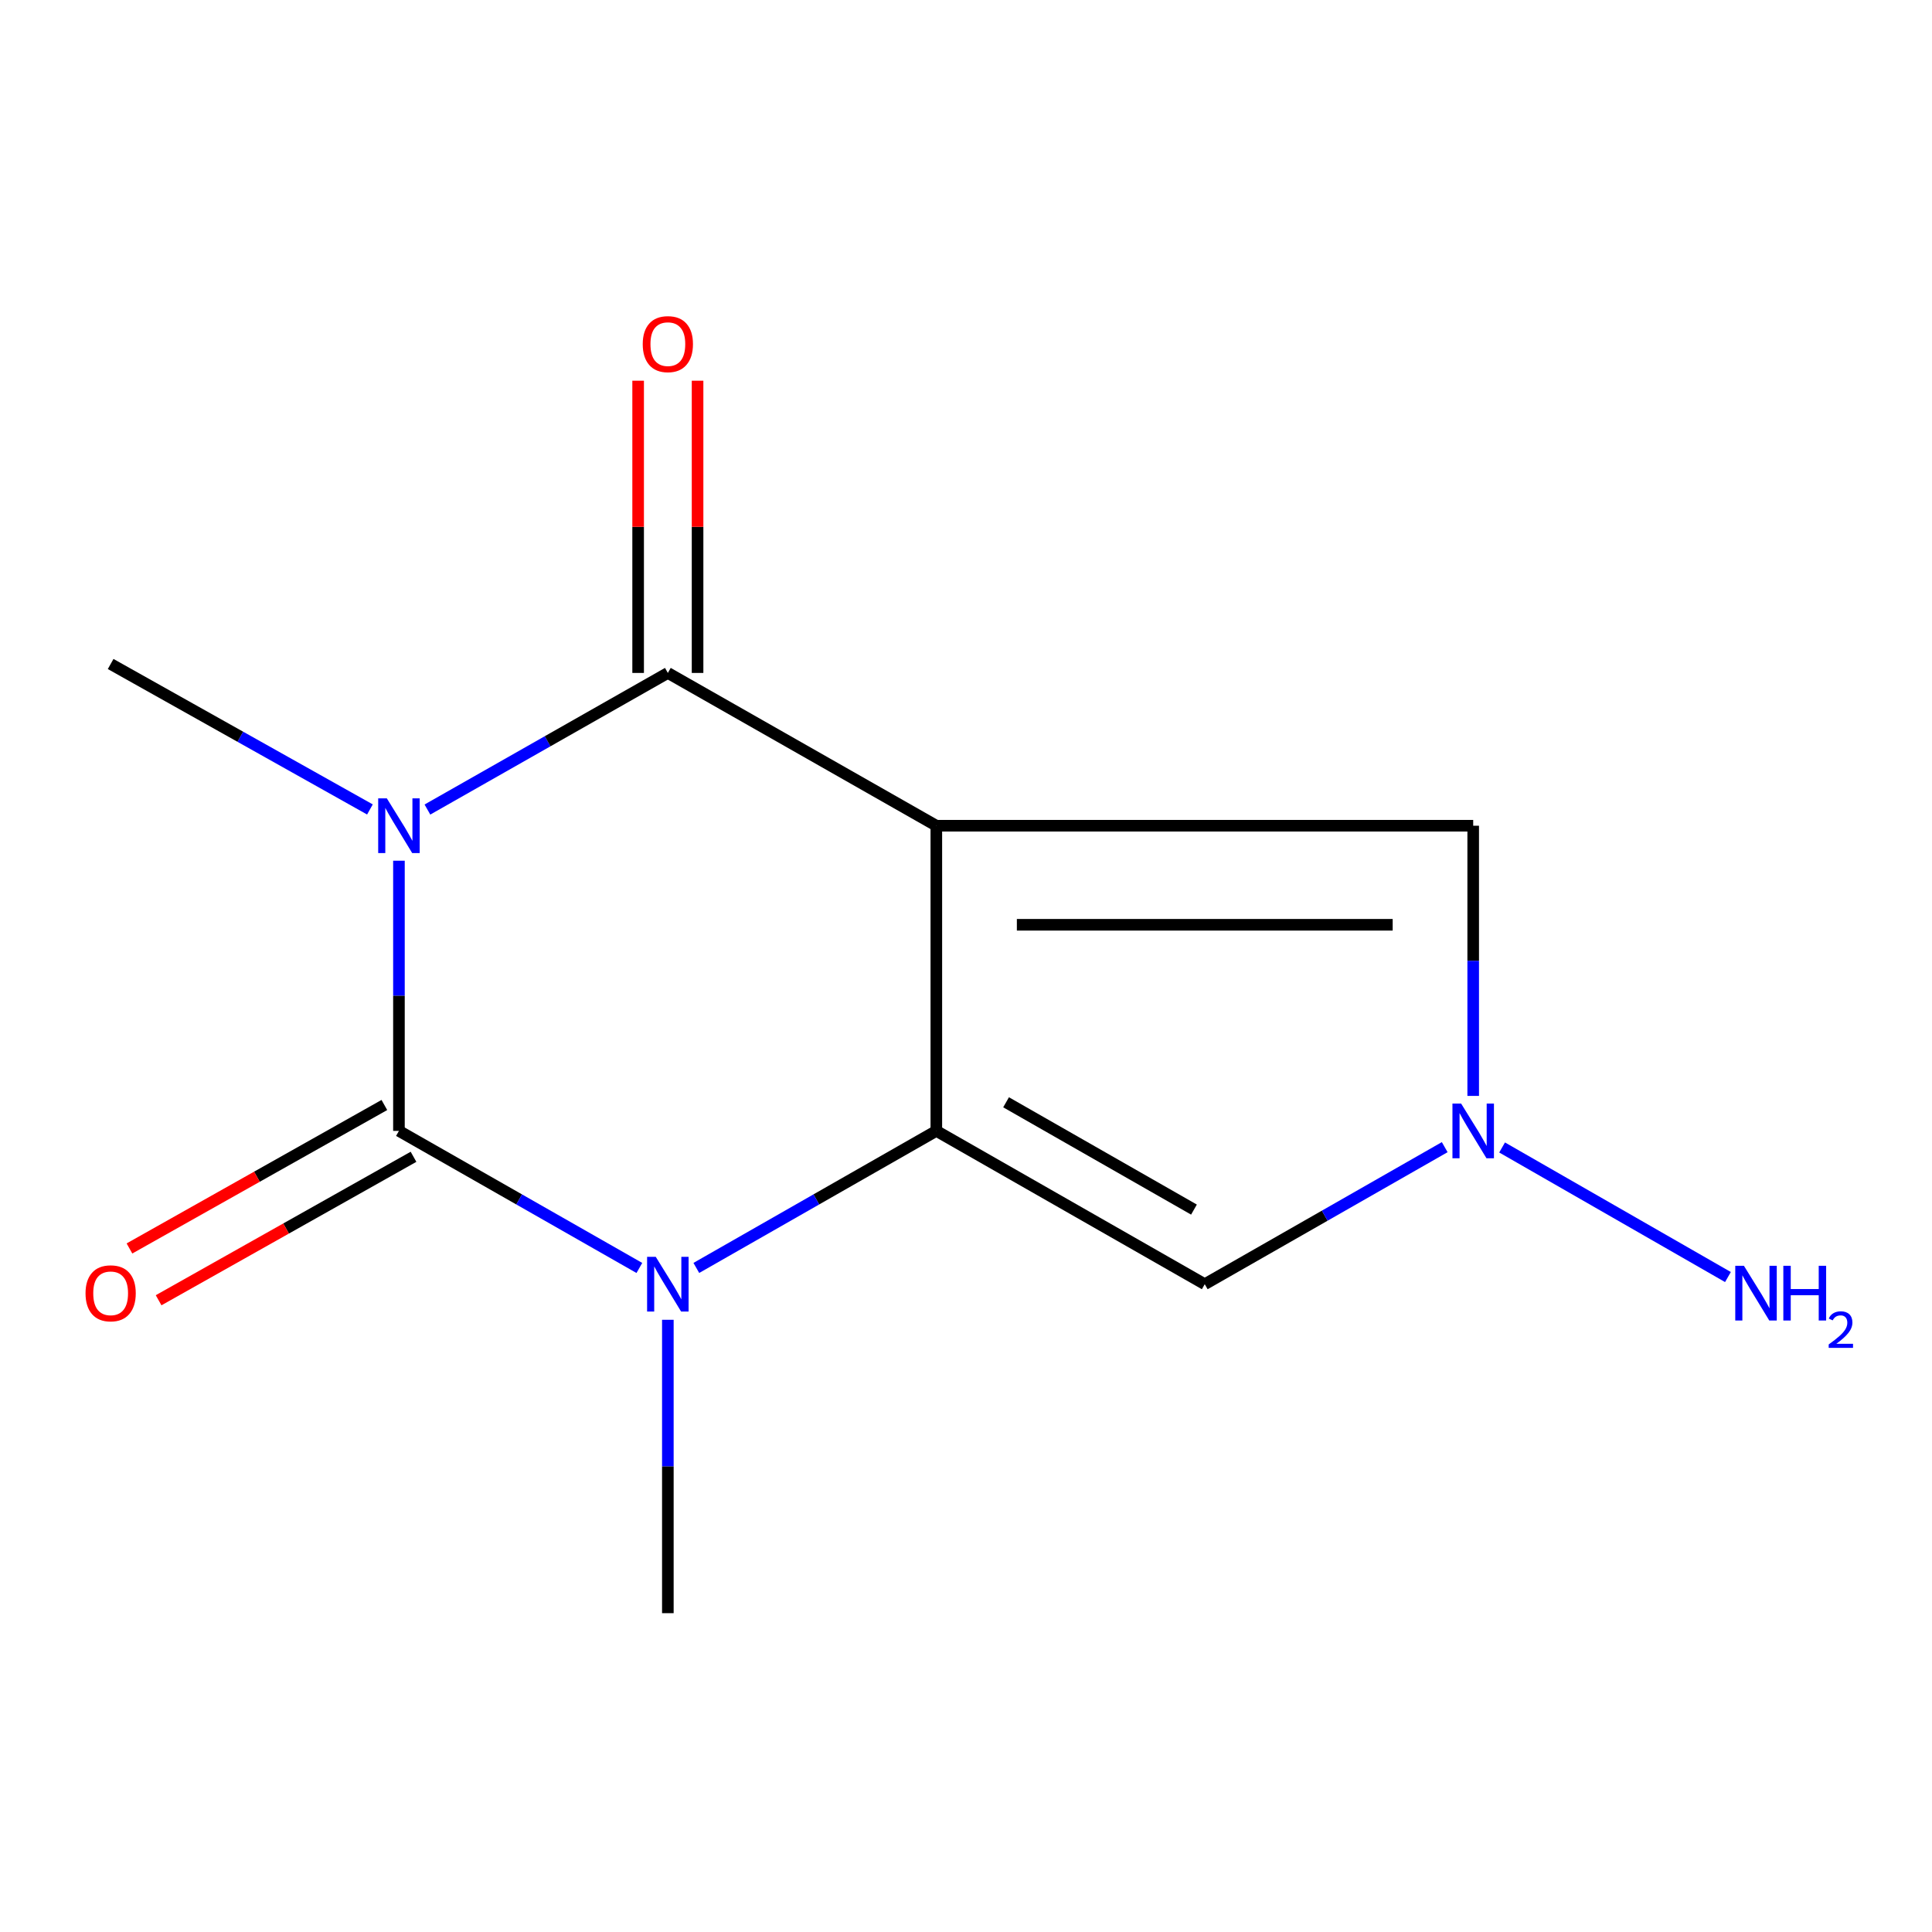 <?xml version='1.0' encoding='iso-8859-1'?>
<svg version='1.1' baseProfile='full'
              xmlns='http://www.w3.org/2000/svg'
                      xmlns:rdkit='http://www.rdkit.org/xml'
                      xmlns:xlink='http://www.w3.org/1999/xlink'
                  xml:space='preserve'
width='1000px' height='1000px' viewBox='0 0 1000 1000'>
<!-- END OF HEADER -->
<rect style='opacity:1.0;fill:#FFFFFF;stroke:none' width='1000' height='1000' x='0' y='0'> </rect>
<path class='bond-1' d='M 484.644,427.394 L 484.644,585.348' style='fill:none;fill-rule:evenodd;stroke:#000000;stroke-width:6px;stroke-linecap:butt;stroke-linejoin:miter;stroke-opacity:1' />
<path class='bond-3' d='M 484.644,427.394 L 345.678,348.314' style='fill:none;fill-rule:evenodd;stroke:#000000;stroke-width:6px;stroke-linecap:butt;stroke-linejoin:miter;stroke-opacity:1' />
<path class='bond-6' d='M 484.644,427.394 L 762.525,427.394' style='fill:none;fill-rule:evenodd;stroke:#000000;stroke-width:6px;stroke-linecap:butt;stroke-linejoin:miter;stroke-opacity:1' />
<path class='bond-6' d='M 526.326,478.667 L 720.843,478.667' style='fill:none;fill-rule:evenodd;stroke:#000000;stroke-width:6px;stroke-linecap:butt;stroke-linejoin:miter;stroke-opacity:1' />
<path class='bond-0' d='M 221.232,419.018 L 283.455,383.666' style='fill:none;fill-rule:evenodd;stroke:#0000FF;stroke-width:6px;stroke-linecap:butt;stroke-linejoin:miter;stroke-opacity:1' />
<path class='bond-0' d='M 283.455,383.666 L 345.678,348.314' style='fill:none;fill-rule:evenodd;stroke:#000000;stroke-width:6px;stroke-linecap:butt;stroke-linejoin:miter;stroke-opacity:1' />
<path class='bond-2' d='M 206.49,445.503 L 206.49,515.425' style='fill:none;fill-rule:evenodd;stroke:#0000FF;stroke-width:6px;stroke-linecap:butt;stroke-linejoin:miter;stroke-opacity:1' />
<path class='bond-2' d='M 206.49,515.425 L 206.49,585.348' style='fill:none;fill-rule:evenodd;stroke:#000000;stroke-width:6px;stroke-linecap:butt;stroke-linejoin:miter;stroke-opacity:1' />
<path class='bond-10' d='M 191.473,418.969 L 124.371,381.326' style='fill:none;fill-rule:evenodd;stroke:#0000FF;stroke-width:6px;stroke-linecap:butt;stroke-linejoin:miter;stroke-opacity:1' />
<path class='bond-10' d='M 124.371,381.326 L 57.27,343.683' style='fill:none;fill-rule:evenodd;stroke:#000000;stroke-width:6px;stroke-linecap:butt;stroke-linejoin:miter;stroke-opacity:1' />
<path class='bond-4' d='M 484.644,585.348 L 422.532,620.816' style='fill:none;fill-rule:evenodd;stroke:#000000;stroke-width:6px;stroke-linecap:butt;stroke-linejoin:miter;stroke-opacity:1' />
<path class='bond-4' d='M 422.532,620.816 L 360.419,656.283' style='fill:none;fill-rule:evenodd;stroke:#0000FF;stroke-width:6px;stroke-linecap:butt;stroke-linejoin:miter;stroke-opacity:1' />
<path class='bond-5' d='M 484.644,585.348 L 623.576,664.701' style='fill:none;fill-rule:evenodd;stroke:#000000;stroke-width:6px;stroke-linecap:butt;stroke-linejoin:miter;stroke-opacity:1' />
<path class='bond-5' d='M 520.742,570.537 L 617.994,626.084' style='fill:none;fill-rule:evenodd;stroke:#000000;stroke-width:6px;stroke-linecap:butt;stroke-linejoin:miter;stroke-opacity:1' />
<path class='bond-8' d='M 198.946,571.943 L 132.976,609.072' style='fill:none;fill-rule:evenodd;stroke:#000000;stroke-width:6px;stroke-linecap:butt;stroke-linejoin:miter;stroke-opacity:1' />
<path class='bond-8' d='M 132.976,609.072 L 67.006,646.202' style='fill:none;fill-rule:evenodd;stroke:#FF0000;stroke-width:6px;stroke-linecap:butt;stroke-linejoin:miter;stroke-opacity:1' />
<path class='bond-8' d='M 214.035,598.752 L 148.065,635.882' style='fill:none;fill-rule:evenodd;stroke:#000000;stroke-width:6px;stroke-linecap:butt;stroke-linejoin:miter;stroke-opacity:1' />
<path class='bond-8' d='M 148.065,635.882 L 82.095,673.011' style='fill:none;fill-rule:evenodd;stroke:#FF0000;stroke-width:6px;stroke-linecap:butt;stroke-linejoin:miter;stroke-opacity:1' />
<path class='bond-14' d='M 206.49,585.348 L 268.712,620.821' style='fill:none;fill-rule:evenodd;stroke:#000000;stroke-width:6px;stroke-linecap:butt;stroke-linejoin:miter;stroke-opacity:1' />
<path class='bond-14' d='M 268.712,620.821 L 330.933,656.294' style='fill:none;fill-rule:evenodd;stroke:#0000FF;stroke-width:6px;stroke-linecap:butt;stroke-linejoin:miter;stroke-opacity:1' />
<path class='bond-9' d='M 361.06,348.314 L 361.06,272.685' style='fill:none;fill-rule:evenodd;stroke:#000000;stroke-width:6px;stroke-linecap:butt;stroke-linejoin:miter;stroke-opacity:1' />
<path class='bond-9' d='M 361.06,272.685 L 361.06,197.055' style='fill:none;fill-rule:evenodd;stroke:#FF0000;stroke-width:6px;stroke-linecap:butt;stroke-linejoin:miter;stroke-opacity:1' />
<path class='bond-9' d='M 330.297,348.314 L 330.297,272.685' style='fill:none;fill-rule:evenodd;stroke:#000000;stroke-width:6px;stroke-linecap:butt;stroke-linejoin:miter;stroke-opacity:1' />
<path class='bond-9' d='M 330.297,272.685 L 330.297,197.055' style='fill:none;fill-rule:evenodd;stroke:#FF0000;stroke-width:6px;stroke-linecap:butt;stroke-linejoin:miter;stroke-opacity:1' />
<path class='bond-12' d='M 345.678,683.118 L 345.678,759.047' style='fill:none;fill-rule:evenodd;stroke:#0000FF;stroke-width:6px;stroke-linecap:butt;stroke-linejoin:miter;stroke-opacity:1' />
<path class='bond-12' d='M 345.678,759.047 L 345.678,834.977' style='fill:none;fill-rule:evenodd;stroke:#000000;stroke-width:6px;stroke-linecap:butt;stroke-linejoin:miter;stroke-opacity:1' />
<path class='bond-13' d='M 623.576,664.701 L 685.68,629.233' style='fill:none;fill-rule:evenodd;stroke:#000000;stroke-width:6px;stroke-linecap:butt;stroke-linejoin:miter;stroke-opacity:1' />
<path class='bond-13' d='M 685.68,629.233 L 747.785,593.766' style='fill:none;fill-rule:evenodd;stroke:#0000FF;stroke-width:6px;stroke-linecap:butt;stroke-linejoin:miter;stroke-opacity:1' />
<path class='bond-7' d='M 762.525,427.394 L 762.525,497.316' style='fill:none;fill-rule:evenodd;stroke:#000000;stroke-width:6px;stroke-linecap:butt;stroke-linejoin:miter;stroke-opacity:1' />
<path class='bond-7' d='M 762.525,497.316 L 762.525,567.239' style='fill:none;fill-rule:evenodd;stroke:#0000FF;stroke-width:6px;stroke-linecap:butt;stroke-linejoin:miter;stroke-opacity:1' />
<path class='bond-11' d='M 777.484,593.93 L 894.38,660.997' style='fill:none;fill-rule:evenodd;stroke:#0000FF;stroke-width:6px;stroke-linecap:butt;stroke-linejoin:miter;stroke-opacity:1' />
<path  class='atom-1' d='M 200.23 413.234
L 209.51 428.234
Q 210.43 429.714, 211.91 432.394
Q 213.39 435.074, 213.47 435.234
L 213.47 413.234
L 217.23 413.234
L 217.23 441.554
L 213.35 441.554
L 203.39 425.154
Q 202.23 423.234, 200.99 421.034
Q 199.79 418.834, 199.43 418.154
L 199.43 441.554
L 195.75 441.554
L 195.75 413.234
L 200.23 413.234
' fill='#0000FF'/>
<path  class='atom-5' d='M 339.418 650.541
L 348.698 665.541
Q 349.618 667.021, 351.098 669.701
Q 352.578 672.381, 352.658 672.541
L 352.658 650.541
L 356.418 650.541
L 356.418 678.861
L 352.538 678.861
L 342.578 662.461
Q 341.418 660.541, 340.178 658.341
Q 338.978 656.141, 338.618 655.461
L 338.618 678.861
L 334.938 678.861
L 334.938 650.541
L 339.418 650.541
' fill='#0000FF'/>
<path  class='atom-8' d='M 756.265 571.188
L 765.545 586.188
Q 766.465 587.668, 767.945 590.348
Q 769.425 593.028, 769.505 593.188
L 769.505 571.188
L 773.265 571.188
L 773.265 599.508
L 769.385 599.508
L 759.425 583.108
Q 758.265 581.188, 757.025 578.988
Q 755.825 576.788, 755.465 576.108
L 755.465 599.508
L 751.785 599.508
L 751.785 571.188
L 756.265 571.188
' fill='#0000FF'/>
<path  class='atom-9' d='M 44.27 669.412
Q 44.27 662.612, 47.63 658.812
Q 50.99 655.012, 57.27 655.012
Q 63.55 655.012, 66.91 658.812
Q 70.27 662.612, 70.27 669.412
Q 70.27 676.292, 66.87 680.212
Q 63.47 684.092, 57.27 684.092
Q 51.03 684.092, 47.63 680.212
Q 44.27 676.332, 44.27 669.412
M 57.27 680.892
Q 61.59 680.892, 63.91 678.012
Q 66.27 675.092, 66.27 669.412
Q 66.27 663.852, 63.91 661.052
Q 61.59 658.212, 57.27 658.212
Q 52.95 658.212, 50.59 661.012
Q 48.27 663.812, 48.27 669.412
Q 48.27 675.132, 50.59 678.012
Q 52.95 680.892, 57.27 680.892
' fill='#FF0000'/>
<path  class='atom-10' d='M 332.678 178.118
Q 332.678 171.318, 336.038 167.518
Q 339.398 163.718, 345.678 163.718
Q 351.958 163.718, 355.318 167.518
Q 358.678 171.318, 358.678 178.118
Q 358.678 184.998, 355.278 188.918
Q 351.878 192.798, 345.678 192.798
Q 339.438 192.798, 336.038 188.918
Q 332.678 185.038, 332.678 178.118
M 345.678 189.598
Q 349.998 189.598, 352.318 186.718
Q 354.678 183.798, 354.678 178.118
Q 354.678 172.558, 352.318 169.758
Q 349.998 166.918, 345.678 166.918
Q 341.358 166.918, 338.998 169.718
Q 336.678 172.518, 336.678 178.118
Q 336.678 183.838, 338.998 186.718
Q 341.358 189.598, 345.678 189.598
' fill='#FF0000'/>
<path  class='atom-12' d='M 902.648 655.172
L 911.928 670.172
Q 912.848 671.652, 914.328 674.332
Q 915.808 677.012, 915.888 677.172
L 915.888 655.172
L 919.648 655.172
L 919.648 683.492
L 915.768 683.492
L 905.808 667.092
Q 904.648 665.172, 903.408 662.972
Q 902.208 660.772, 901.848 660.092
L 901.848 683.492
L 898.168 683.492
L 898.168 655.172
L 902.648 655.172
' fill='#0000FF'/>
<path  class='atom-12' d='M 923.048 655.172
L 926.888 655.172
L 926.888 667.212
L 941.368 667.212
L 941.368 655.172
L 945.208 655.172
L 945.208 683.492
L 941.368 683.492
L 941.368 670.412
L 926.888 670.412
L 926.888 683.492
L 923.048 683.492
L 923.048 655.172
' fill='#0000FF'/>
<path  class='atom-12' d='M 946.581 682.499
Q 947.267 680.73, 948.904 679.753
Q 950.541 678.75, 952.811 678.75
Q 955.636 678.75, 957.22 680.281
Q 958.804 681.812, 958.804 684.532
Q 958.804 687.304, 956.745 689.891
Q 954.712 692.478, 950.488 695.54
L 959.121 695.54
L 959.121 697.652
L 946.528 697.652
L 946.528 695.884
Q 950.013 693.402, 952.072 691.554
Q 954.158 689.706, 955.161 688.043
Q 956.164 686.38, 956.164 684.664
Q 956.164 682.868, 955.267 681.865
Q 954.369 680.862, 952.811 680.862
Q 951.307 680.862, 950.303 681.469
Q 949.3 682.076, 948.587 683.423
L 946.581 682.499
' fill='#0000FF'/>
</svg>
